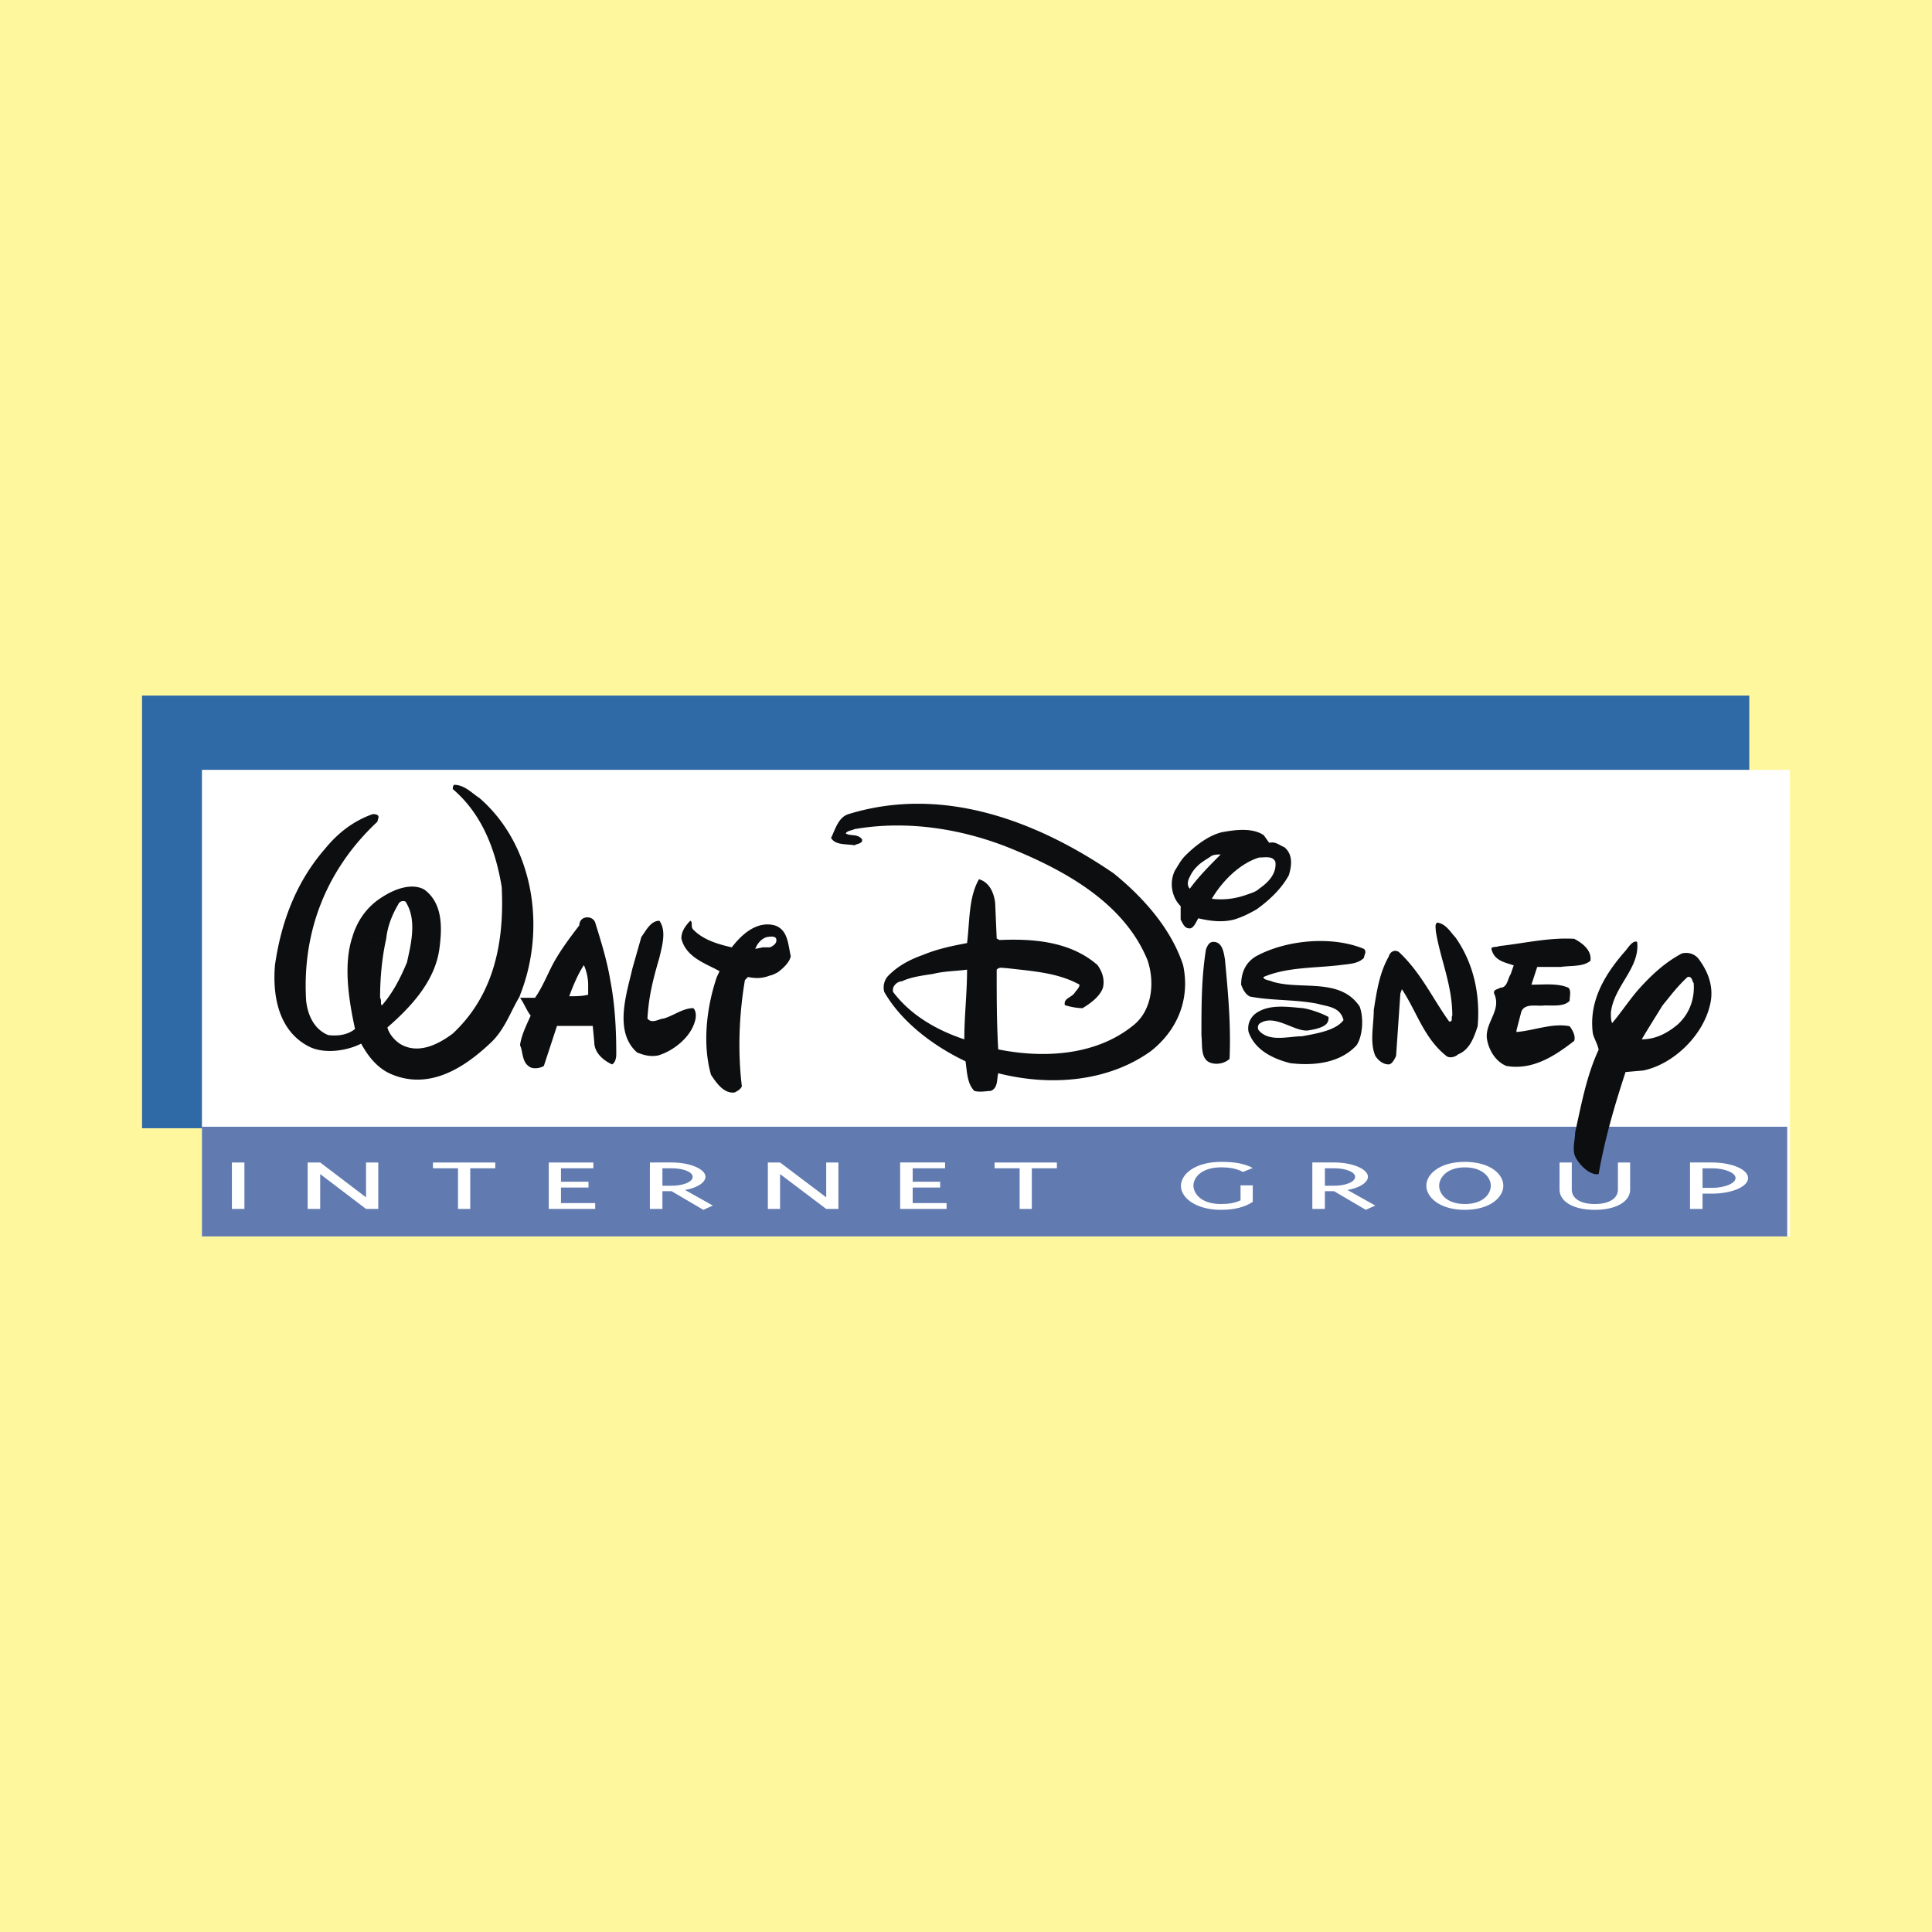 <svg xmlns="http://www.w3.org/2000/svg" width="2500" height="2500" viewBox="0 0 192.756 192.756"><g fill-rule="evenodd" clip-rule="evenodd"><path fill="#fff79d" d="M0 0h192.756v192.756H0V0z"/><path fill="#2f69a6" d="M14.173 69.398h160.354v43.167H14.173V69.398z"/><path fill="#fff" d="M20.148 76.806h158.434v46.552H20.148V76.806z"/><path fill="#617ab0" d="M20.148 112.414h158.161v10.944H20.148v-10.944z"/><path d="M51.823 99.457c-.884 1.464-1.493 3.354-2.957 4.665-2.652 2.499-6.188 4.725-10.03 2.957-1.189-.58-2.073-1.616-2.804-2.957-1.494.762-3.72 1.036-5.183.305-2.958-1.494-3.689-4.878-3.415-8.14.61-4.238 2.073-8.262 5.03-11.646 1.342-1.646 2.958-2.805 4.726-3.415.152 0 .579 0 .579.305l-.122.457c-5.03 4.695-7.53 10.914-7.103 17.865.152 1.341.731 2.805 2.194 3.415.915.121 1.951 0 2.683-.61-.61-2.805-1.189-6.371-.274-9.146l3.384.152c-.427 1.89-.61 3.963-.61 5.884.183.305 0 .609.183.762 1.159-1.341 1.89-2.835 2.5-4.299.427-1.92 1.006-4.298-.152-6.066-.305-.122-.609 0-.731.305-.61 1.037-1.067 2.195-1.189 3.415l-3.384-.152c.427-1.464 1.311-2.957 2.957-3.994 1.159-.762 2.927-1.494 4.237-.762 1.799 1.341 1.799 3.688 1.494 5.914-.427 3.109-2.652 5.64-5.183 7.835.183.763.915 1.494 1.494 1.769 1.769.884 3.689-.152 5.03-1.159 4.146-3.872 5.152-9.176 4.878-14.633-.61-3.689-1.951-7.256-4.878-9.756 0-.152 0-.305.122-.426 1.066 0 1.799.854 2.53 1.311 5.457 4.726 6.646 12.987 4.116 19.511l-.122.334zM53.378 99.549c.731-1.037 1.189-2.226 1.798-3.385.732-1.341 1.616-2.529 2.622-3.841 0-.305.152-.609.457-.731.427-.183 1.037 0 1.158.549.61 1.951 1.189 3.871 1.494 5.762l-2.226.335c0-.609-.152-1.341-.427-1.95-.579.884-1.036 1.95-1.463 3.109.58 0 1.311 0 1.89-.153v-1.006l2.226-.335c.457 2.378.579 4.908.579 7.256 0 .457-.122.884-.427 1.036-.914-.427-1.768-1.188-1.768-2.226l-.152-1.615h-3.567l-1.311 3.993c-.427.274-1.037.274-1.311.152-.915-.457-.732-1.493-1.067-2.225.153-1.037.61-1.921 1.067-2.957-.305-.306-.732-1.342-1.067-1.769l1.495.001zM65.786 91.866c.731 1.006.274 2.5 0 3.688-.61 2.073-1.067 3.842-1.189 6.067.458.579 1.189 0 1.616 0 1.036-.305 1.92-1.037 2.957-1.037.305.274.305.884.152 1.342-.457 1.615-2.195 2.957-3.688 3.384-.732.122-1.311 0-2.073-.305-2.347-2.073-1.037-5.884-.457-8.414l.884-3.11c.456-.609.913-1.615 1.798-1.615zM76.821 97.323c-.731.305-1.463.305-2.195.152l-.305.305c-.58 3.414-.732 7.104-.305 10.609-.152.305-.427.457-.732.609-1.036.122-1.768-.884-2.347-1.768-.884-3.109-.426-6.799.58-9.756l.274-.579c-1.28-.732-3.353-1.342-3.811-3.262 0-.763.458-1.312.884-1.769.305.152 0 .579.305.884 1.006 1.037 2.5 1.463 3.841 1.768 1.006-1.311 2.5-2.652 4.269-2.195 1.341.427 1.341 1.891 1.616 3.079-.122.609-.732 1.189-1.311 1.616-.305.155-.61.307-.763.307l-.731-2.805h.731c.335-.152.762-.427.61-.884-.152-.305-.731-.153-.884-.153-.61.153-1.037.732-1.189 1.189l.732-.152.731 2.805zM93.07 97.171c-1.006.152-2.195.305-3.079.731-.427 0-1.037.458-.884 1.067 1.769 2.348 4.42 3.841 7.103 4.725 0-2.377.274-4.572.274-6.95-1.189.152-2.347.152-3.414.427l-1.006-1.891c1.463-.609 2.957-.914 4.42-1.188.275-2.226.153-4.573 1.189-6.372 1.037.305 1.494 1.341 1.615 2.377l.152 3.537.275.152c3.414-.152 7.104.152 9.785 2.5.428.609.732 1.341.549 2.225-.273.885-1.279 1.616-2.043 2.073-.578 0-1.311-.152-1.768-.305-.152-.731.732-.731 1.037-1.311.152-.184.426-.458.426-.732-2.225-1.219-4.725-1.341-7.256-1.646-.396 0-.73-.152-1.006.152 0 2.957 0 5.183.152 7.956 4.574.915 9.725.61 13.414-2.347 1.951-1.494 2.227-4.299 1.494-6.524-2.379-5.883-8.566-9.146-14.055-11.34-4.542-1.768-9.877-2.683-15.181-1.768-.305.152-.732.152-.884.427.427.305 1.159 0 1.616.579.152.457-.579.457-.731.61-.884-.153-1.921 0-2.348-.732.427-.884.731-2.073 1.738-2.378 9.481-2.926 18.932.762 26.461 5.914 3.08 2.5 5.762 5.61 6.922 9.146.73 3.414-.58 6.523-3.232 8.597-4.299 3.079-10.061 3.506-15.213 2.195-.152.578 0 1.493-.762 1.768-.426 0-1.006.152-1.615 0-.732-.731-.732-1.921-.884-2.957-3.08-1.463-6.341-3.841-8.109-6.92a1.72 1.72 0 0 1 .427-1.646c1.036-1.036 2.226-1.616 3.414-2.043l1.007 1.892zM121.057 93.97c.883 0 1.035 1.006 1.158 1.769.305 3.262.609 6.493.457 9.907-.457.427-1.189.58-1.768.427-1.189-.305-.916-1.768-1.037-2.774 0-2.957 0-5.792.457-8.597.123-.275.276-.732.733-.732zm-3.842-7.104c.275-.426.58-1.036 1.037-1.493l1.188 1.067a3.206 3.206 0 0 0-.73 1.036c-.184.305-.336.854 0 1.189.854-1.189 2.043-2.378 3.078-3.414-.305 0-.578 0-.883.122-.457.335-1.037.609-1.465 1.067l-1.188-1.067c1.006-1.006 2.348-2.043 3.688-2.348 1.465-.274 3.08-.427 4.146.305l.549.763c.609-.184 1.066.274 1.494.426.914.732.732 1.921.457 2.805-.73 1.341-1.951 2.5-3.23 3.414l-.916-1.494c.457-.153.916-.305 1.189-.58.885-.609 1.768-1.494 1.615-2.683-.273-.609-1.006-.427-1.615-.427-1.92.579-3.689 2.348-4.725 4.116 1.188.152 2.377 0 3.535-.427l.916 1.494c-.764.427-1.342.731-2.227 1.006-1.189.305-2.377.153-3.566-.122-.123.122-.428 1.006-.854 1.006-.457 0-.609-.274-.914-.884v-1.341c-.884-.853-1.157-2.346-.579-3.536zM125.6 102.811c1.035 1.189 2.957.579 4.297.579 1.465-.274 3.385-.579 4.146-1.615-.336-1.342-1.615-1.342-2.529-1.616-2.227-.457-4.574-.305-6.799-.731-.428-.184-.732-.731-.885-1.189 0-1.219.457-2.226 1.494-2.835 2.957-1.615 7.529-2.073 10.762-.731.305.305 0 .609 0 .884-.58.609-1.463.609-2.379.732-2.5.305-5.305.183-7.65 1.188 0 .305.578.305.883.457 2.805.885 6.768-.457 8.719 2.5.428 1.189.275 2.957-.305 3.842-1.646 1.798-4.268 2.072-6.615 1.798-1.799-.457-3.566-1.341-4.176-3.14-.123-.731.152-1.311.609-1.738 1.311-1.036 3.109-.762 4.848-.609.914.152 2.072.609 2.529.884 0 .458 0 1.037-2.072 1.342-1.342.122-3.232-1.616-4.695-.762-.337.15-.337.607-.182.76zM139.561 94.976c2.227 2.073 3.414 4.726 5.031 6.951.426 0 .152-.427.305-.579 0-3.11-1.189-5.609-1.646-8.445 0-.274-.123-.731.152-.854.885.123 1.342 1.006 1.799 1.464 1.768 2.499 2.5 5.609 2.225 8.871-.334 1.006-.762 2.348-1.951 2.805-.273.274-.883.427-1.188.152-2.227-1.768-2.957-4.451-4.422-6.646l-.152.427-.426 6.219c-.184.427-.457.854-.732.854-.609 0-1.066-.427-1.342-.854-.578-1.341-.152-3.109-.152-4.572.305-1.951.58-3.72 1.494-5.335.122-.458.548-.733 1.005-.458zM149.682 98.543c.732 0 .732-.915 1.037-1.342l.305-.884c-.885-.306-1.951-.458-2.225-1.646 0-.274.609-.152.73-.274 2.5-.274 5.031-.884 7.531-.731.883.457 1.768 1.189 1.615 2.195-.732.61-1.891.458-2.957.61h-2.348l-.58 1.768h.123c1.189 0 2.529-.152 3.566.306.305.274.123.884.123 1.311-.549.579-1.617.457-2.5.457-.732.122-2.074-.305-2.348.731l-.457 1.769v.152c1.799-.152 3.566-.914 5.305-.579.334.427.609 1.006.457 1.463-1.922 1.494-4.146 2.957-6.768 2.5-1.068-.427-1.799-1.615-1.951-2.805-.123-1.615 1.492-2.773.73-4.42-.119-.429.459-.429.612-.581zM165.871 100.311c-.732 1.189-1.465 2.348-2.074 3.384 1.342 0 2.5-.579 3.566-1.463 1.16-1.037 1.738-2.53 1.617-4.146-.152-.152-.152-.731-.611-.609-1.006.913-1.767 1.95-2.498 2.834l-2.379-1.615c1.342-1.494 2.652-2.684 4.299-3.567.578-.153 1.189 0 1.615.457 1.037 1.341 1.646 2.958 1.189 4.725-.732 3.079-3.689 5.884-6.646 6.493l-1.768.153c-1.066 3.262-2.072 6.646-2.684 10.182-.854.152-1.92-.884-2.346-1.768-.307-.731 0-1.646 0-2.378.609-2.774 1.158-5.731 2.346-8.262-.121-.609-.426-1.037-.578-1.616-.428-3.231 1.189-5.914 3.262-8.261.273-.335.732-1.067 1.158-.884.305 2.622-2.348 4.42-2.621 7.072 0 .458 0 .732.121 1.037.885-1.037 1.768-2.378 2.652-3.384l2.38 1.616z" fill="#0c0e0f"/><path fill="#fff" d="M23.136 115.98h1.25v4.634h-1.25v-4.634zM36.519 120.614l-4.573-3.475v3.475h-1.25v-4.634h1.25l4.573 3.476v-3.476h1.22v4.634h-1.22zM46.915 120.614h-1.22v-4.054h-2.499v-.58h6.219v.58h-2.5v4.054zM55.969 120.035h3.414v.579H54.75v-4.634h4.451v.58h-3.232v1.341h2.744v.579h-2.744v1.555zM66.09 116.56h.945c1.128 0 2.073.366 2.073.854 0 .519-.976.885-2.073.885h-.945v-1.739zm4.299.853c0-.793-1.585-1.433-3.353-1.433H64.84v4.634h1.25v-1.769h.915l3.17 1.86.945-.427-2.774-1.555c.976-.152 2.012-.639 2.043-1.31zM82.431 120.614l-4.603-3.475v3.475h-1.22v-4.634h1.22l4.603 3.476v-3.476h1.219v4.634h-1.219zM91.058 120.035h3.384v.579h-4.634v-4.634h4.482v.58h-3.232v1.341h2.744v.579h-2.744v1.555zM102.947 120.614h-1.218v-4.054h-2.5v-.58h6.218v.58h-2.5v4.054zM121.818 115.92c1.342 0 2.287.151 3.17.609l-.975.396c-.58-.306-1.221-.458-2.195-.458-1.92 0-2.805 1.006-2.744 1.921.092.854.914 1.737 2.744 1.737.732 0 1.371-.091 1.951-.365v-1.494h1.219v1.646c-.793.519-1.799.793-3.17.793-2.469 0-3.934-1.158-3.994-2.317-.06-1.219 1.403-2.468 3.994-2.468zM132.184 116.56h.945c1.127 0 2.072.366 2.072.854 0 .519-.975.885-2.072.885h-.945v-1.739zm4.298.853c0-.793-1.586-1.433-3.354-1.433h-2.195v4.634h1.25v-1.769h.914l3.17 1.86.945-.427-2.773-1.555c.977-.152 2.012-.639 2.043-1.31zM146.146 116.468c1.859 0 2.592 1.067 2.592 1.83 0 .792-.732 1.828-2.592 1.828-1.83 0-2.561-1.036-2.561-1.828.001-.763.731-1.83 2.561-1.83zm-3.841 1.83c0 1.158 1.342 2.408 3.842 2.408 2.529 0 3.84-1.25 3.84-2.408 0-1.159-1.311-2.378-3.84-2.378-2.501 0-3.842 1.219-3.842 2.378zM162.639 115.98v2.713c0 1.159-1.342 2.013-3.537 2.013-2.164 0-3.506-.854-3.506-2.013v-2.713h1.221v2.713c0 .823.793 1.433 2.285 1.433 1.525 0 2.318-.609 2.318-1.433v-2.713h1.219zM170.809 116.56c1.219 0 2.348.427 2.348.976s-1.129.976-2.348.976h-.945v-1.951h.945v-.001zm-2.196-.58v4.634h1.25v-1.524h.945c1.92 0 3.598-.671 3.598-1.555s-1.678-1.555-3.598-1.555h-2.195z"/></g></svg>
